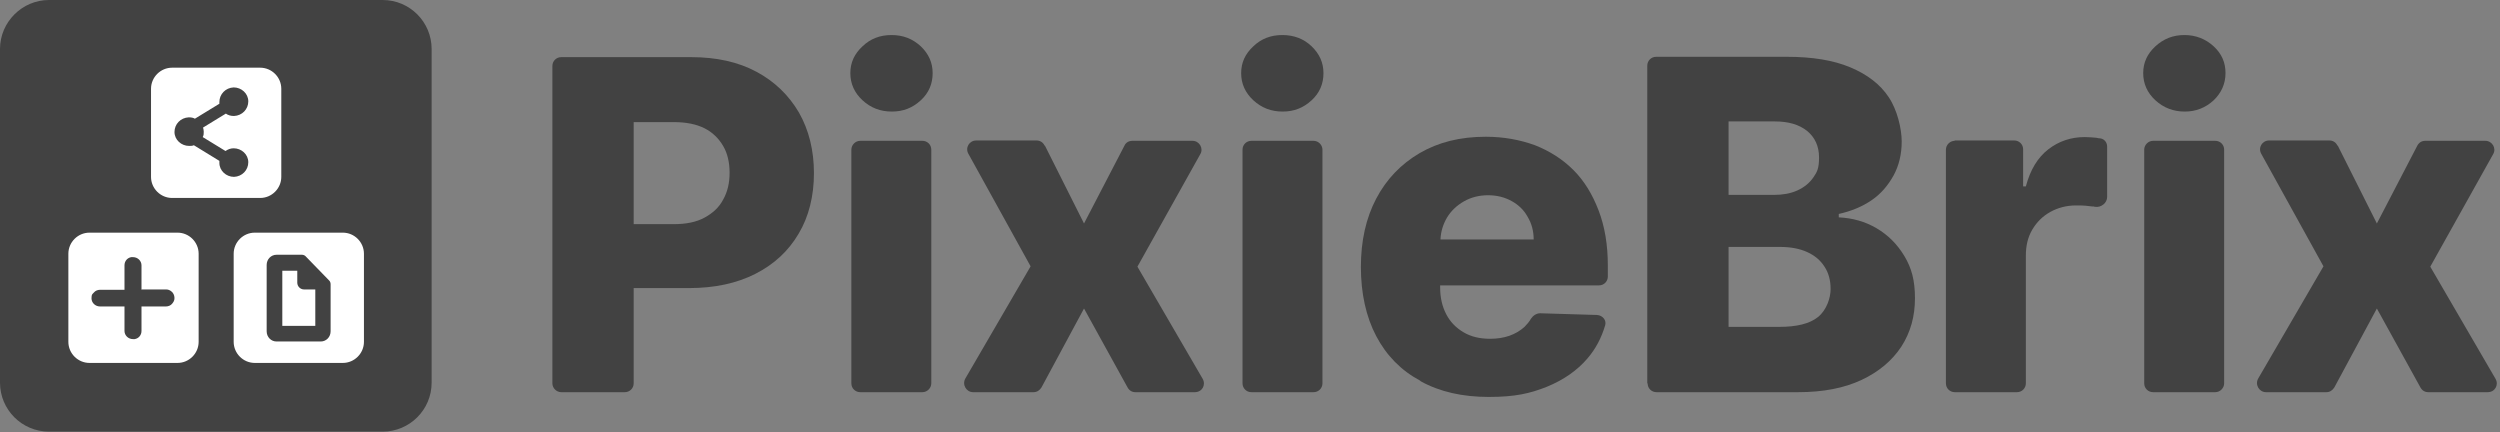 <svg xmlns="http://www.w3.org/2000/svg" id="Layer_1" viewBox="0 0 735 127"><rect x="0" y="0" width="735" height="127" fill="#808080" stroke="none"/><defs><style>      .st0, .st1 {        fill: #fff;      }      .st1, .st2 {        fill-rule: evenodd;      }      .st3, .st2 {        fill: #424242;      }    </style></defs><path class="st3" d="M0,14.4C0,6.5,6.5,0,14.4,0h98.1c8,0,14.4,6.5,14.4,14.4v98.1c0,8-6.5,14.4-14.4,14.4H14.4c-8,0-14.4-6.5-14.4-14.4V14.4Z"></path><path class="st1" d="M50.6,19.9c-3.4,0-6.2,2.8-6.2,6.2v25.9c0,3.4,2.8,6.2,6.2,6.2h25.9c3.4,0,6.2-2.8,6.2-6.2v-25.9c0-3.4-2.8-6.2-6.2-6.2h-25.9ZM64.5,30c0-2.3,1.8-4.2,4.2-4.3,2.3,0,4.3,1.8,4.3,4.1,0,2.3-1.8,4.2-4.2,4.3-.9,0-1.7-.2-2.4-.7l-6.7,4.1c.1.4.2.8.2,1.2,0,.6,0,1.1-.3,1.6l6.7,4.1c.7-.5,1.5-.8,2.4-.8,2.3,0,4.3,1.8,4.3,4.1,0,2.3-1.8,4.2-4.2,4.3-2.3,0-4.3-1.8-4.3-4.1,0-.2,0-.4,0-.6l-7.5-4.6c-.4.2-.9.2-1.4.2-2.3,0-4.3-1.8-4.3-4.1,0-2.3,1.8-4.2,4.2-4.3.7,0,1.3.1,1.8.4l7.2-4.4c0-.2,0-.4,0-.6Z"></path><path class="st1" d="M26.3,68.4c-3.4,0-6.2,2.8-6.2,6.2v25.9c0,3.4,2.8,6.2,6.2,6.2h25.9c3.4,0,6.2-2.8,6.2-6.2v-25.9c0-3.4-2.8-6.2-6.2-6.2h-25.9ZM41.7,85.1h7.2c.5,0,1,.2,1.4.5.6.4,1,1.2,1,2s-.3,1.2-.7,1.7c-.4.5-1.1.8-1.8.8h-7.2v7.2c0,1.2-.8,2.2-2,2.4-.2,0-.3,0-.5,0-1.4,0-2.5-1.1-2.5-2.4v-7.2h-7.2c-1.4,0-2.5-1.1-2.5-2.4s.3-1.2.7-1.7c.4-.5,1.1-.8,1.8-.8h7.2v-7.2c0-1.2.8-2.2,2-2.4.2,0,.3,0,.5,0,1.4,0,2.5,1.1,2.5,2.4v7.2Z"></path><path class="st0" d="M83,79.6h4.4v3.5c0,1.1.9,2,2,2h3.3v10.7h-9.7v-16.3Z"></path><path class="st1" d="M68.7,74.6c0-3.4,2.8-6.2,6.2-6.2h25.9c3.4,0,6.2,2.8,6.2,6.2v25.9c0,3.4-2.8,6.2-6.2,6.2h-25.9c-3.4,0-6.2-2.8-6.2-6.2v-25.9ZM89.9,75.4l6.9,7.1c.3.3.4.7.4,1.1v13.8s0,0,0,0c0,0,0,0,0,0,0,1.7-1.3,3-2.9,3h-13c-1.6,0-2.9-1.3-2.9-3v-19.5c0-1.7,1.3-3,2.9-3h7.5c.4,0,.8.2,1,.4Z"></path><path class="st3" d="M253.6,29.5c2.4,2.2,5.2,3.3,8.6,3.3s6.1-1.1,8.5-3.3c2.4-2.2,3.5-4.9,3.5-8s-1.2-5.7-3.5-7.9c-2.4-2.2-5.2-3.3-8.6-3.3s-6.2,1.1-8.5,3.3c-2.4,2.2-3.6,4.8-3.6,7.9s1.2,5.8,3.6,8Z"></path><path class="st3" d="M250.3,112.7c0,1.5,1.2,2.6,2.6,2.6h18.3c1.4,0,2.6-1.2,2.6-2.6V44c0-1.5-1.2-2.6-2.6-2.6h-18.3c-1.4,0-2.6,1.2-2.6,2.6v68.7Z"></path><path class="st2" d="M165,115.3c-1.4,0-2.6-1.2-2.6-2.6V19.4c0-1.5,1.2-2.6,2.6-2.6h38.2c7.4,0,13.8,1.4,19.2,4.3,5.4,2.9,9.5,6.9,12.5,12,2.9,5.1,4.4,11.1,4.4,17.8s-1.5,12.8-4.5,17.8c-3,5.1-7.2,9-12.7,11.8-5.5,2.8-12,4.2-19.6,4.2h-16.2v28c0,1.5-1.2,2.6-2.6,2.6h-18.6ZM186.3,65.9h11.8c3.6,0,6.6-.6,9-1.9,2.4-1.3,4.3-3,5.5-5.3,1.3-2.3,1.9-4.9,1.9-7.9s-.6-5.7-1.9-7.9c-1.3-2.2-3.1-4-5.5-5.2-2.4-1.2-5.4-1.8-9-1.8h-11.8v30Z"></path><path class="st3" d="M307.2,42.8l11.5,22.9,11.9-22.9c.4-.9,1.3-1.4,2.3-1.4h17.7c2,0,3.3,2.2,2.3,3.9l-18.5,33.1,19.2,33c1,1.8-.2,3.9-2.3,3.9h-17.5c-1,0-1.8-.5-2.3-1.4l-12.8-23.2-12.5,23.2c-.5.8-1.3,1.4-2.3,1.4h-17.8c-2,0-3.3-2.2-2.3-4l19.2-33-18.3-33.1c-1-1.8.3-3.9,2.3-3.9h17.8c1,0,1.9.6,2.3,1.5Z"></path><path class="st3" d="M367.9,115.3c-1.5,0-2.6-1.2-2.6-2.6V44c0-1.5,1.2-2.6,2.6-2.6h18.3c1.4,0,2.6,1.2,2.6,2.6v68.7c0,1.5-1.2,2.6-2.6,2.6h-18.3Z"></path><path class="st3" d="M368.5,29.5c2.4,2.2,5.2,3.3,8.6,3.3s6.1-1.1,8.5-3.3c2.4-2.2,3.5-4.9,3.5-8s-1.2-5.7-3.5-7.9-5.2-3.3-8.6-3.3-6.2,1.1-8.5,3.3c-2.4,2.2-3.6,4.8-3.6,7.9s1.2,5.8,3.6,8Z"></path><path class="st2" d="M417.7,112.1c5.6,3.1,12.3,4.6,20,4.6s12.1-1,17.1-3c4.9-2,8.9-4.8,11.9-8.3,2.4-2.8,4.1-6,5.2-9.7.5-1.5-.7-3-2.4-3.1l-16.7-.5c-1.1,0-2.1.7-2.7,1.6-.5.9-1.2,1.7-1.9,2.4-1.2,1.1-2.7,2-4.4,2.6-1.7.6-3.6.9-5.7.9-3,0-5.6-.6-7.8-1.9-2.2-1.3-3.9-3-5.1-5.3s-1.8-4.9-1.8-7.9v-.6h46.7c1.5,0,2.6-1.2,2.6-2.6v-3.2c0-6.1-.9-11.5-2.7-16.2-1.8-4.7-4.2-8.7-7.4-11.9-3.2-3.2-7-5.6-11.3-7.3-4.4-1.6-9.2-2.5-14.5-2.5-7.5,0-13.9,1.6-19.4,4.8-5.5,3.2-9.8,7.7-12.8,13.4-3,5.7-4.5,12.4-4.5,20.1s1.5,14.6,4.5,20.3c3,5.7,7.3,10.1,12.9,13.1ZM423.5,70.4c.1-2.4.8-4.5,1.9-6.4,1.2-2,2.9-3.6,5-4.8,2.1-1.2,4.5-1.8,7.1-1.8s4.9.6,6.9,1.7c2,1.1,3.6,2.6,4.7,4.6,1.2,2,1.8,4.2,1.8,6.7h-27.4Z"></path><path class="st2" d="M484.4,112.7c0,1.5,1.2,2.6,2.6,2.6h41.7c7.3,0,13.5-1.2,18.6-3.6,5.1-2.4,9-5.7,11.7-9.8,2.7-4.2,4-8.9,4-14.2s-1-8.9-3.1-12.4c-2.1-3.5-4.8-6.2-8.2-8.2-3.4-2-7.1-3-11.1-3.2v-1c3.6-.8,6.8-2.1,9.6-4,2.8-1.9,4.9-4.4,6.5-7.3,1.6-2.9,2.4-6.3,2.4-10s-1.3-9.3-3.8-13c-2.5-3.8-6.3-6.7-11.3-8.8-5-2.1-11.2-3.1-18.6-3.1h-38.5c-1.5,0-2.6,1.2-2.6,2.6v93.4ZM523,96.1h-14.8v-23.5h15.2c3,0,5.7.5,7.9,1.5,2.2,1,3.9,2.4,5.1,4.3,1.2,1.8,1.8,4,1.8,6.6s-1.2,6.2-3.7,8.2-6.3,2.9-11.4,2.9ZM521.4,57.3h-13.2v-21.6h13.6c4,0,7.1.9,9.5,2.8,2.3,1.9,3.5,4.5,3.5,7.8s-.6,4.3-1.7,5.9c-1.1,1.6-2.7,2.9-4.7,3.8-2,.9-4.3,1.3-6.9,1.3Z"></path><path class="st3" d="M574.7,41.4c-1.4,0-2.6,1.2-2.6,2.6v68.7c0,1.5,1.2,2.6,2.6,2.6h18.3c1.5,0,2.6-1.2,2.6-2.6v-37.5c0-3,.6-5.5,1.9-7.7,1.3-2.2,3-3.9,5.3-5.2,2.2-1.2,4.7-1.9,7.5-1.9s3,.1,4.8.3c.3,0,.6,0,.8.1,1.8.3,3.6-1.1,3.6-2.9v-14.8c0-1.2-.8-2.2-1.9-2.4-.4,0-.9-.1-1.3-.2-1.2-.1-2.3-.2-3.4-.2-4,0-7.6,1.2-10.7,3.6-3.1,2.4-5.3,6-6.6,10.9h-.8v-10.9c0-1.5-1.2-2.6-2.6-2.6h-17.6Z"></path><path class="st3" d="M630.4,112.7c0,1.5,1.2,2.6,2.6,2.6h18.3c1.4,0,2.6-1.2,2.6-2.6V44c0-1.5-1.2-2.6-2.6-2.6h-18.3c-1.4,0-2.6,1.2-2.6,2.6v68.7Z"></path><path class="st3" d="M642.3,32.8c-3.3,0-6.2-1.1-8.6-3.3-2.4-2.2-3.6-4.9-3.6-8s1.2-5.7,3.6-7.9c2.4-2.2,5.2-3.3,8.5-3.3s6.2,1.1,8.6,3.3,3.5,4.8,3.5,7.9-1.2,5.8-3.5,8c-2.4,2.2-5.2,3.3-8.5,3.3Z"></path><path class="st3" d="M687.3,42.8l11.5,22.9,11.9-22.9c.5-.9,1.3-1.4,2.3-1.4h17.7c2,0,3.3,2.2,2.3,3.9l-18.5,33.1,19.2,33c1,1.8-.2,3.9-2.3,3.9h-17.5c-1,0-1.8-.5-2.3-1.4l-12.8-23.2-12.5,23.2c-.5.8-1.3,1.4-2.3,1.4h-17.8c-2,0-3.3-2.2-2.3-4l19.2-33-18.3-33.1c-1-1.8.3-3.9,2.3-3.9h17.8c1,0,1.9.6,2.3,1.5Z"></path></svg>